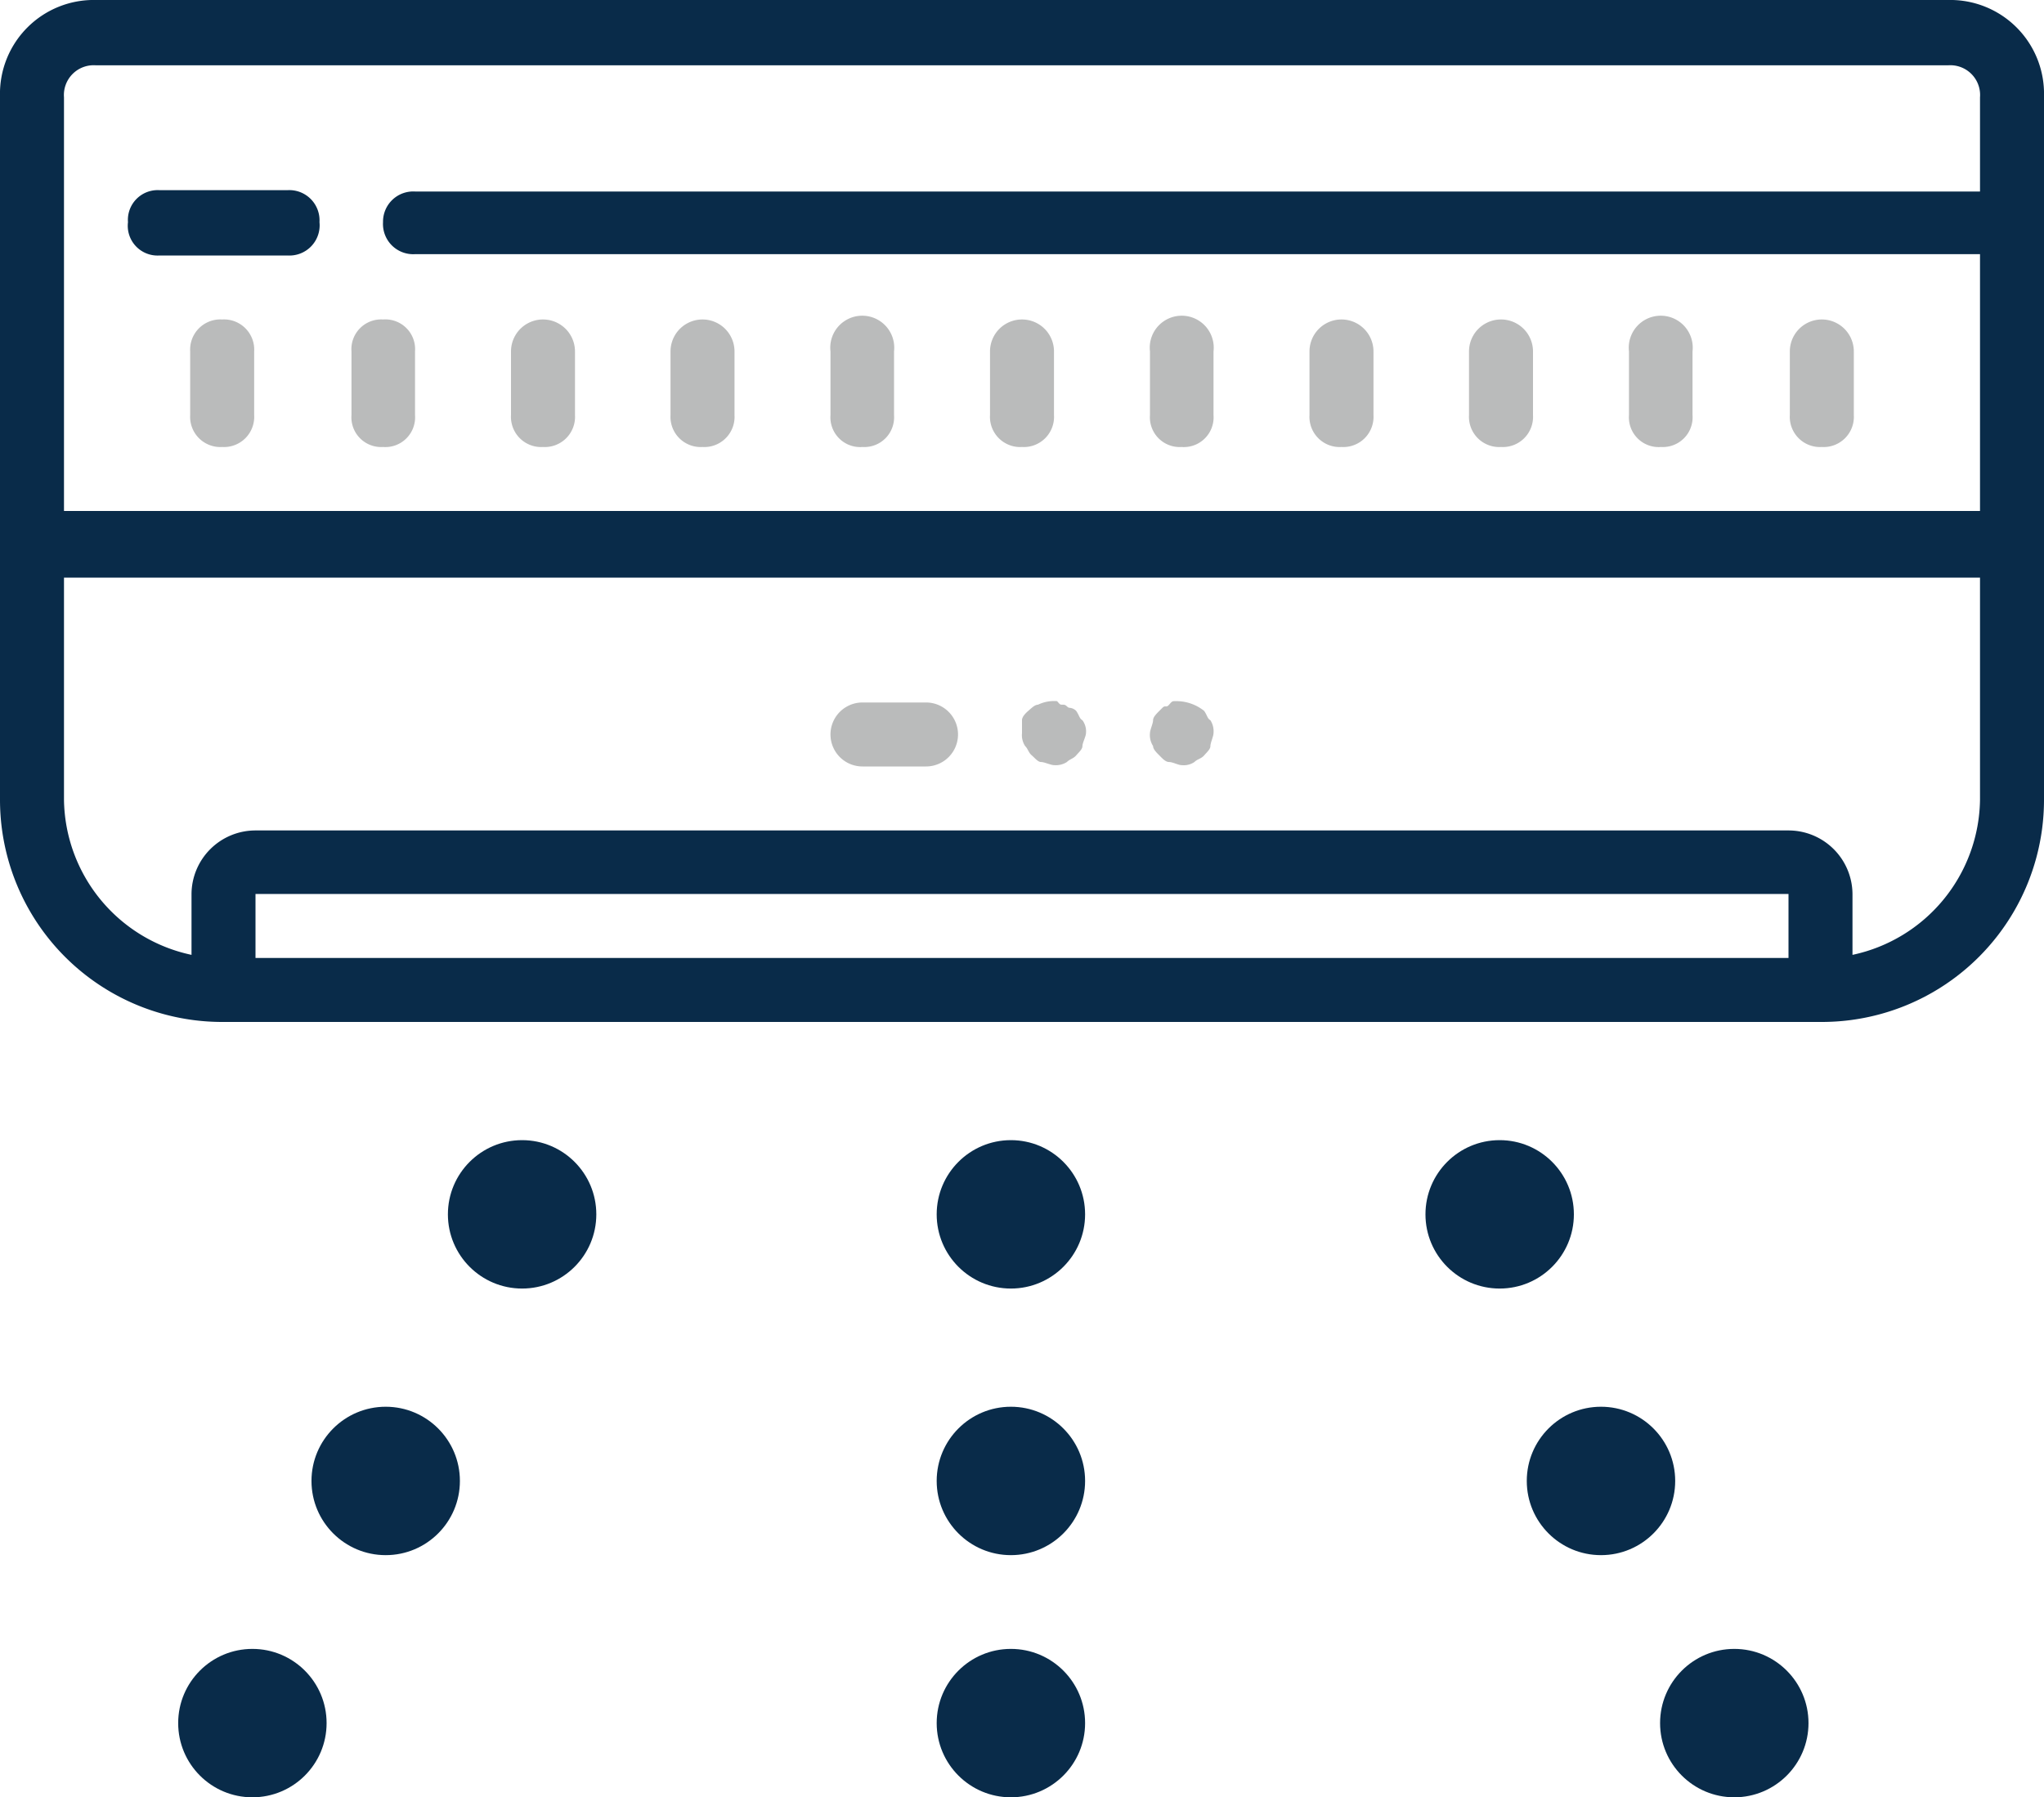 <?xml version="1.0" encoding="UTF-8" ?><svg xmlns="http://www.w3.org/2000/svg" viewBox="0 0 46 40.45"><defs><style>.cls-1{fill:#092b49;}.cls-2{fill:#babbbb;}</style></defs><title>Asset 45</title><g id="Layer_2" data-name="Layer 2"><g id="Layer_1-2" data-name="Layer 1"><path class="cls-1" d="M43.84,0H2.16A2.11,2.11,0,0,0,0,2.16V18a5,5,0,0,0,5,5H41a5,5,0,0,0,5-5V2.16A2.11,2.11,0,0,0,43.84,0ZM1.44,7.19v-5a.67.67,0,0,1,.72-.72H43.84a.67.67,0,0,1,.72.72V4.31H9.34A.68.68,0,0,0,8.62,5a.68.68,0,0,0,.72.72H44.56V7.19c0,.91,0,1.15,0,1.58V7.25c0,.44,0,3.59,0,2.81V11.5H1.44V10.06m38.81,11.5H5.75V20.12h34.5v1.44Zm1.44-.07V20.12a1.44,1.44,0,0,0-1.44-1.43H5.75a1.44,1.44,0,0,0-1.44,1.43v1.37A3.62,3.62,0,0,1,1.44,18v-5H44.56v5A3.62,3.62,0,0,1,41.69,21.49Z"/><path class="cls-2" d="M24.22,16a.24.24,0,0,0-.14-.07c-.07,0-.07-.07-.15-.07s-.07,0-.14-.08a.83.83,0,0,0-.43.08c-.07,0-.14.07-.22.14s-.14.14-.14.21v.29a.45.45,0,0,0,.07.29c.07.07.07.14.15.21s.14.15.21.15.22.07.29.07a.46.46,0,0,0,.29-.07c.07-.07.14-.07.21-.15s.14-.14.14-.21.08-.22.08-.29a.42.42,0,0,0-.08-.29C24.29,16.17,24.29,16.1,24.22,16Z"/><path class="cls-2" d="M27.1,16a1,1,0,0,0-.65-.22c-.07,0-.07,0-.14.08s-.08,0-.15.07l-.07.07c-.07.07-.14.14-.14.21s-.07.22-.07.29a.45.45,0,0,0,.07.29c0,.07.07.14.14.21s.14.15.22.15.21.07.28.07a.43.43,0,0,0,.29-.07c.07-.07.15-.07.22-.15s.14-.14.14-.21.07-.22.07-.29a.46.46,0,0,0-.07-.29C27.17,16.17,27.17,16.1,27.1,16Z"/><path class="cls-2" d="M20.84,15.81H19.41a.72.72,0,0,0,0,1.44h1.43a.72.72,0,0,0,0-1.44Z"/><path class="cls-1" d="M3.59,5.75H6.47A.68.68,0,0,0,7.19,5a.68.68,0,0,0-.72-.72H3.59A.67.67,0,0,0,2.88,5,.67.67,0,0,0,3.59,5.75Z"/><path class="cls-2" d="M8.62,10.06a.67.67,0,0,0,.72-.72V7.91a.67.67,0,0,0-.72-.72.67.67,0,0,0-.71.72V9.34A.67.67,0,0,0,8.62,10.06Z"/><path class="cls-2" d="M5,7.19a.68.68,0,0,0-.72.72V9.34a.68.68,0,0,0,.72.72.68.68,0,0,0,.72-.72V7.91A.68.68,0,0,0,5,7.19Z"/><path class="cls-2" d="M12.22,10.06a.68.68,0,0,0,.72-.72V7.91a.72.72,0,1,0-1.44,0V9.34A.68.68,0,0,0,12.22,10.06Z"/><path class="cls-2" d="M15.81,10.06a.68.68,0,0,0,.72-.72V7.91a.72.72,0,0,0-1.44,0V9.34A.68.68,0,0,0,15.81,10.06Z"/><path class="cls-2" d="M19.41,10.06a.67.67,0,0,0,.71-.72V7.91a.72.72,0,1,0-1.43,0V9.34A.67.67,0,0,0,19.41,10.06Z"/><path class="cls-2" d="M23,10.06a.68.68,0,0,0,.72-.72V7.91a.72.72,0,1,0-1.44,0V9.34A.68.68,0,0,0,23,10.06Z"/><path class="cls-2" d="M26.59,10.06a.67.67,0,0,0,.72-.72V7.91a.72.72,0,1,0-1.43,0V9.34A.67.67,0,0,0,26.59,10.06Z"/><path class="cls-2" d="M30.19,10.06a.68.68,0,0,0,.72-.72V7.91a.72.72,0,1,0-1.44,0V9.34A.68.68,0,0,0,30.19,10.06Z"/><path class="cls-2" d="M33.78,10.06a.68.68,0,0,0,.72-.72V7.91a.72.72,0,1,0-1.44,0V9.34A.68.68,0,0,0,33.78,10.06Z"/><path class="cls-2" d="M37.38,10.06a.67.67,0,0,0,.71-.72V7.91a.72.72,0,1,0-1.43,0V9.34A.67.67,0,0,0,37.38,10.06Z"/><path class="cls-2" d="M41,10.06a.68.68,0,0,0,.72-.72V7.91a.72.72,0,0,0-1.44,0V9.34A.68.68,0,0,0,41,10.06Z"/><circle class="cls-1" cx="11.75" cy="27.33" r="1.67"/><circle class="cls-1" cx="22.75" cy="27.33" r="1.67"/><circle class="cls-1" cx="33.75" cy="27.33" r="1.67"/><circle class="cls-1" cx="8.68" cy="33.33" r="1.67"/><circle class="cls-1" cx="22.75" cy="33.33" r="1.67"/><circle class="cls-1" cx="36.03" cy="33.33" r="1.67"/><circle class="cls-1" cx="5.68" cy="38.78" r="1.67"/><circle class="cls-1" cx="22.75" cy="38.78" r="1.67"/><circle class="cls-1" cx="39.03" cy="38.78" r="1.67"/></g></g></svg>